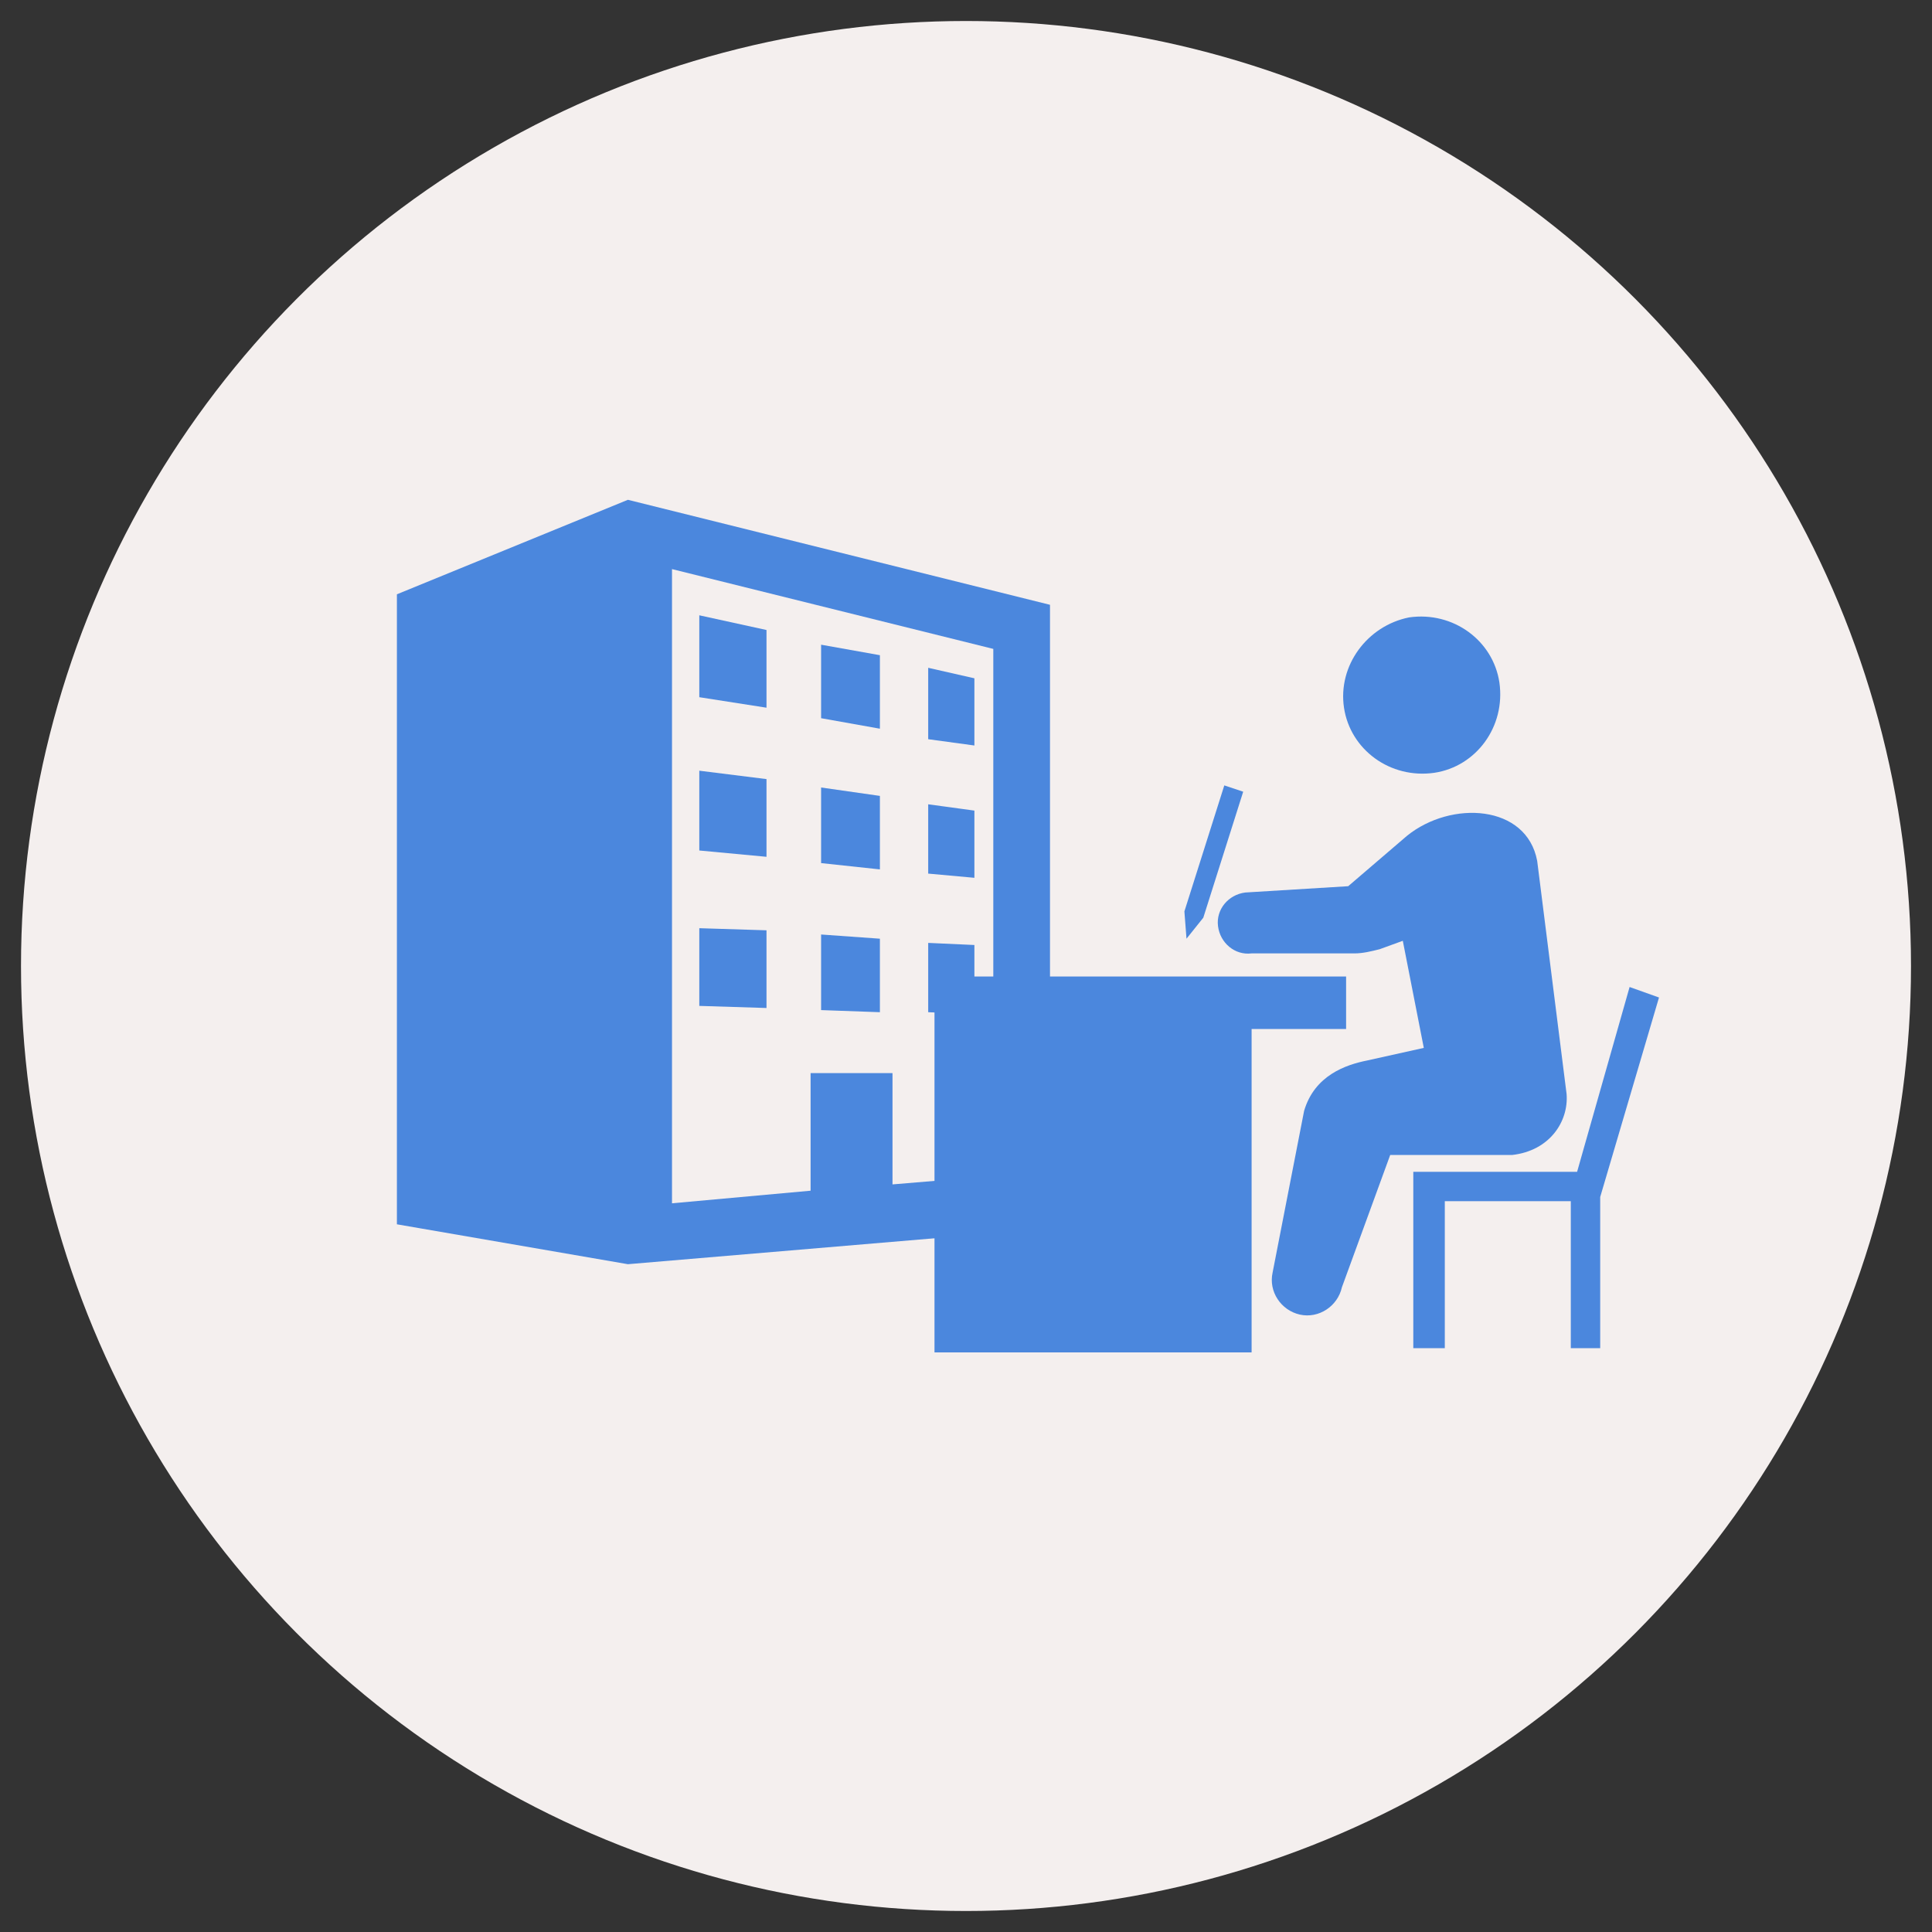 <?xml version="1.0" encoding="utf-8"?>
<!-- Generator: Adobe Illustrator 24.0.1, SVG Export Plug-In . SVG Version: 6.00 Build 0)  -->
<svg version="1.1" id="レイヤー_1" xmlns="http://www.w3.org/2000/svg" xmlns:xlink="http://www.w3.org/1999/xlink" x="0px"
	 y="0px" viewBox="0 0 92 92" style="enable-background:new 0 0 92 92;" xml:space="preserve">
<rect x="0" y="0" width="92" height="92" fill="#333333" stroke="none"/>
<style type="text/css">
	.st0{fill:#F4EFEE;}
	.st1{fill:#4B87DD;}
</style>
<circle class="st0" cx="46" cy="46" r="45"/>
<g>
	<g>
		<polygon class="st1" points="77.6,47 75.1,55.8 67.3,55.8 67.3,64.2 68.8,64.2 68.8,57.2 74.8,57.2 74.8,64.2 76.2,64.2 76.2,57 
			79,47.5 		"/>
		<path class="st1" d="M67,39.8l-2.8,2.4l-4.9,0.3c-0.8,0.1-1.4,0.8-1.3,1.6s0.8,1.4,1.6,1.3h4.9c0.4,0,0.8-0.1,1.2-0.2l1.1-0.4
			l1,5.1l-2.7,0.6c-1,0.2-2.5,0.7-3,2.4l-1.5,7.7c-0.2,0.9,0.4,1.8,1.3,2c0.9,0.2,1.8-0.4,2-1.3l2.3-6.3h5.8
			c1.8-0.2,2.7-1.6,2.6-2.9l-1.4-11.1C72.7,38.3,69.1,38.1,67,39.8z"/>
		<path class="st1" d="M64,33.7c0.3,2,2.2,3.4,4.3,3.1c2-0.3,3.4-2.2,3.1-4.3c-0.3-2-2.2-3.4-4.3-3.1C65.1,29.8,63.7,31.7,64,33.7z"
			/>
		<polygon class="st1" points="59.2,37.7 57.3,43.7 56.5,44.7 56.4,43.4 58.3,37.4 		"/>
	</g>
	<polygon class="st1" points="64.1,46.5 49.2,46.5 45.1,46.5 44.5,46.5 44.5,64.4 59.6,64.4 59.6,49 64.1,49 	"/>
</g>
<g>
	<path class="st1" d="M18.9,28.3v30l11,1.9l20.1-1.7V28.8l-20.1-5L18.9,28.3z M32,27.1l15.3,3.8V56l-4.8,0.4v-5.3l-3.9,0v5.6
		L32,57.3V27.1z"/>
	<polygon class="st1" points="33.3,33.2 36.5,33.7 36.5,30 33.3,29.3 	"/>
	<polygon class="st1" points="44.2,35.2 46.4,35.5 46.4,32.3 44.2,31.8 	"/>
	<polygon class="st1" points="39.1,34.2 41.9,34.7 41.9,31.2 39.1,30.7 	"/>
	<polygon class="st1" points="44.2,41.6 46.4,41.8 46.4,38.6 44.2,38.3 	"/>
	<polygon class="st1" points="39.1,41.1 41.9,41.4 41.9,37.9 39.1,37.5 	"/>
	<polygon class="st1" points="33.3,40.5 36.5,40.8 36.5,37.1 33.3,36.7 	"/>
	<polygon class="st1" points="33.3,47.9 36.5,48 36.5,44.3 33.3,44.2 	"/>
	<polygon class="st1" points="39.1,48.1 41.9,48.2 41.9,44.7 39.1,44.5 	"/>
	<polygon class="st1" points="44.2,48.2 46.4,48.3 46.4,45 44.2,44.9 	"/>
</g>
</svg>
